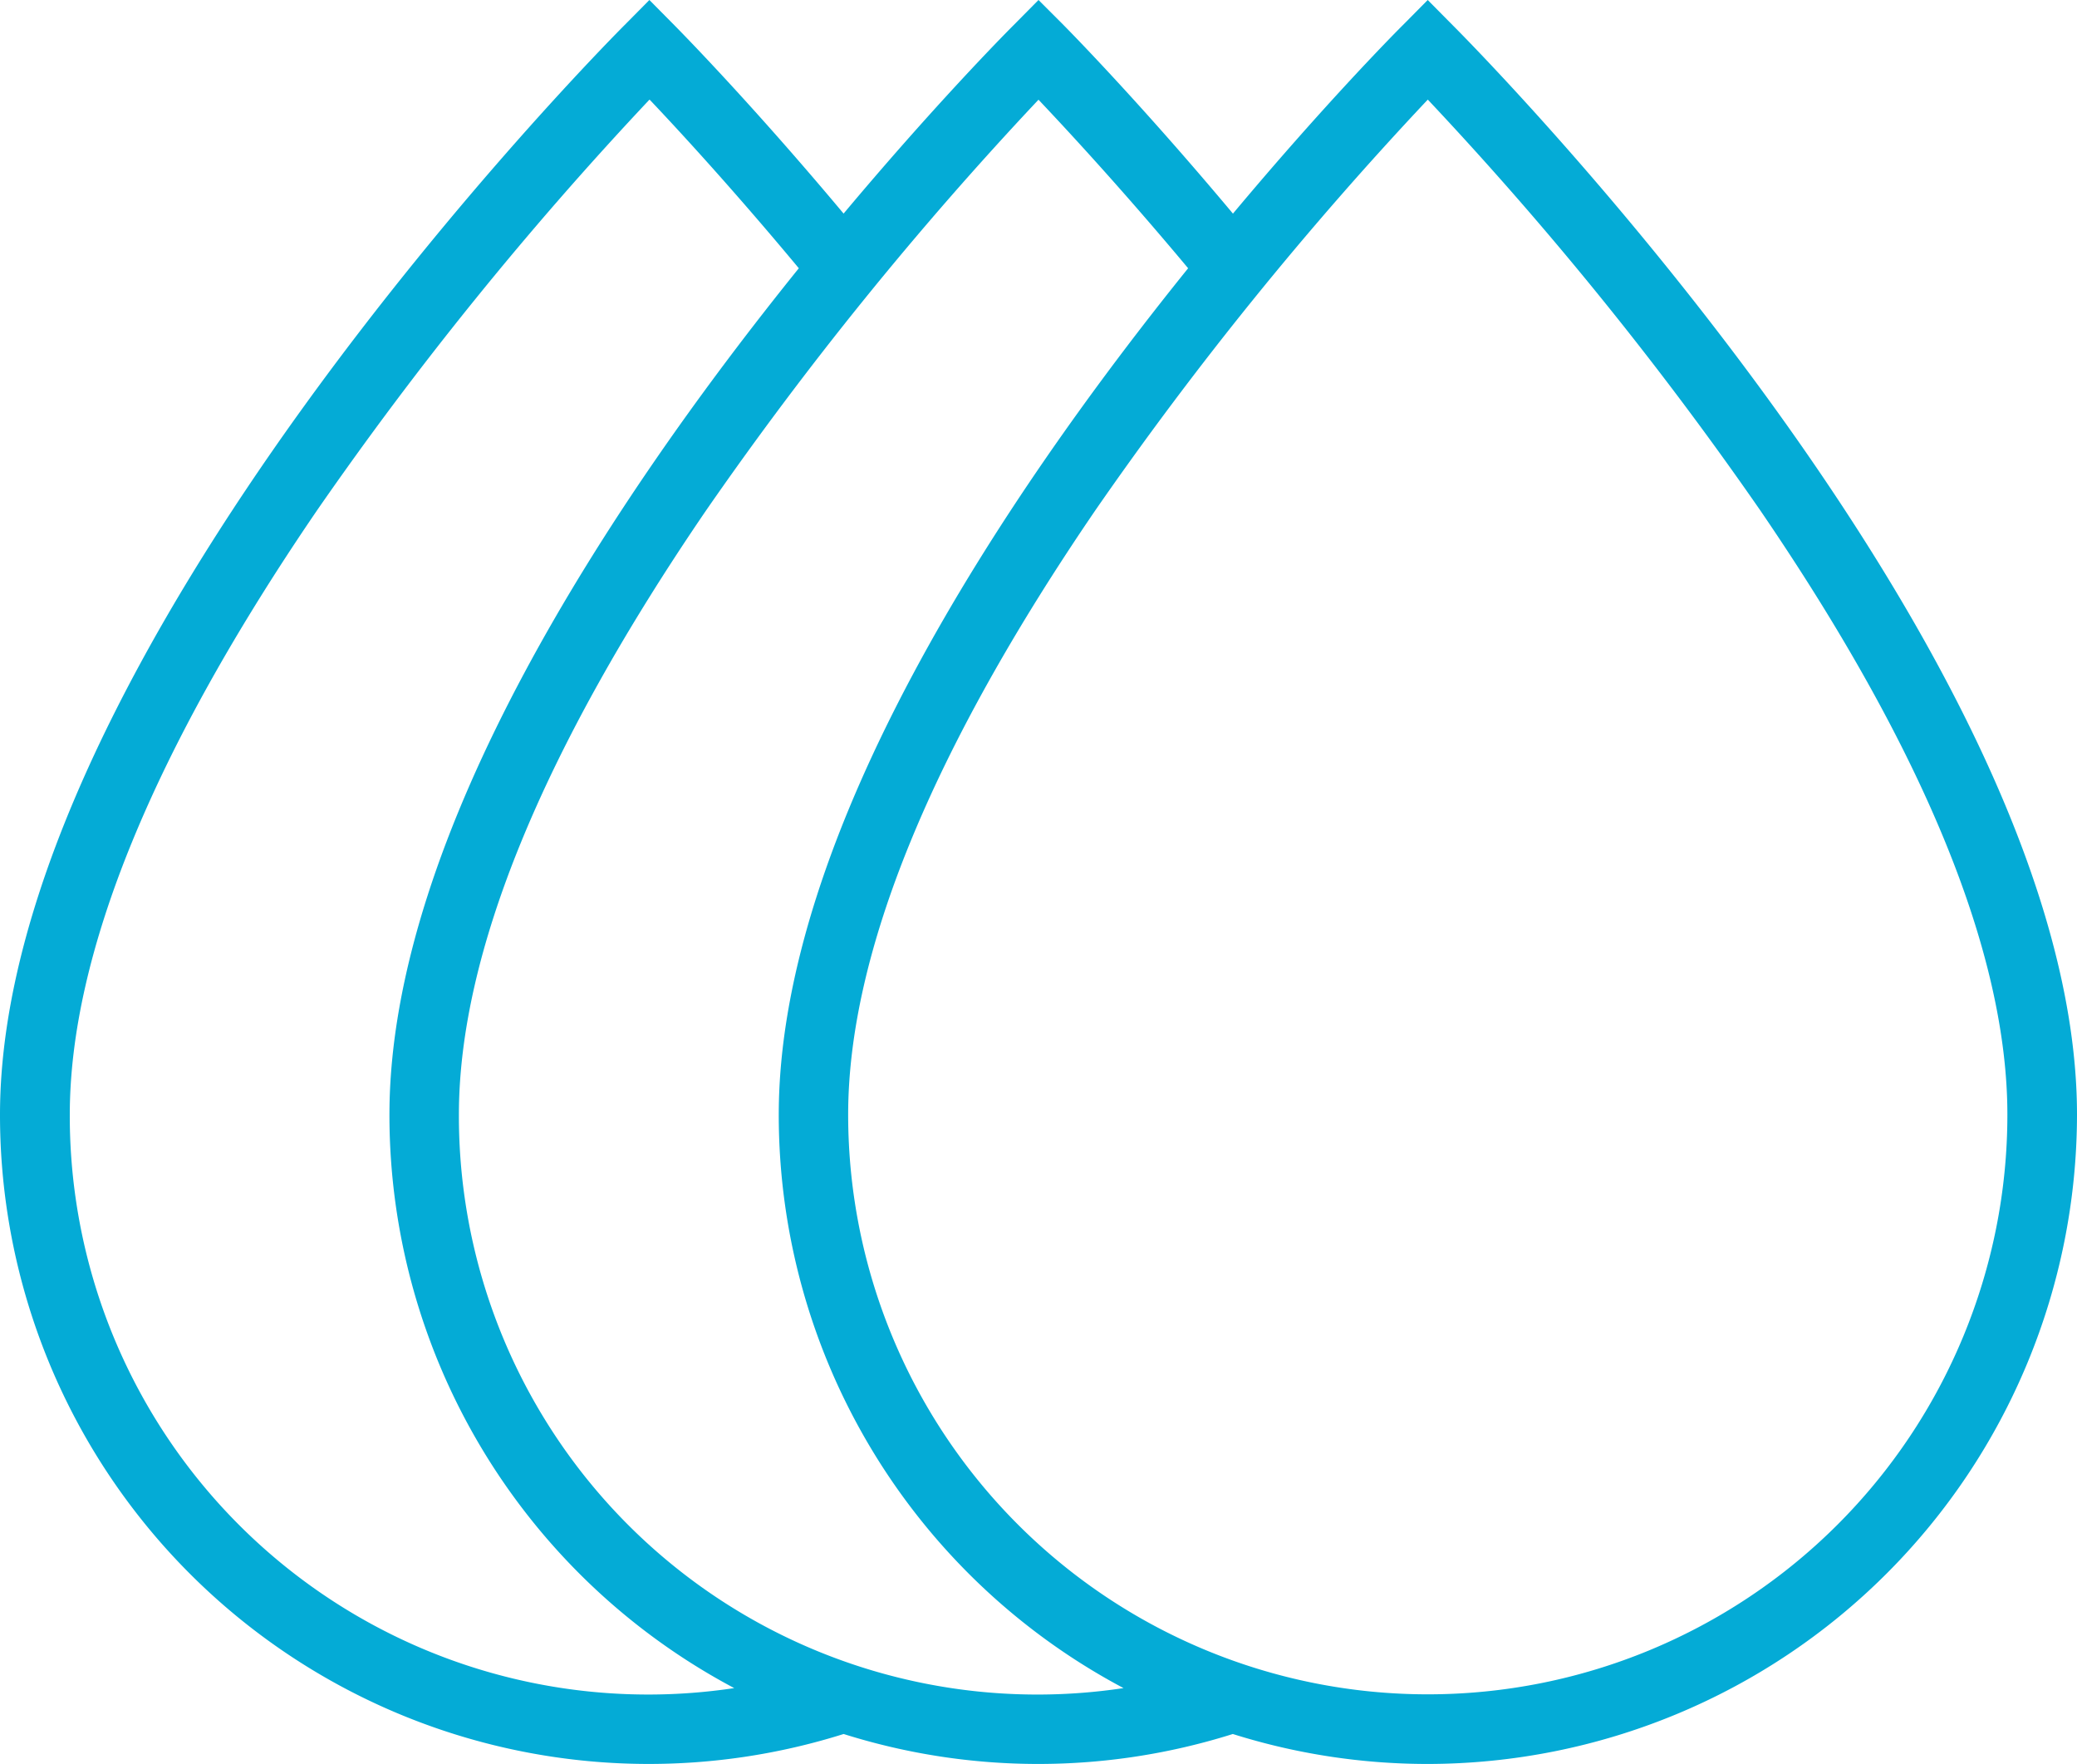 <svg xmlns="http://www.w3.org/2000/svg" xmlns:xlink="http://www.w3.org/1999/xlink" width="50" height="42.459" viewBox="0 0 50 42.459">
  <defs>
    <clipPath id="clip-path">
      <path id="Clip_2" data-name="Clip 2" d="M0,0H50V42.459H0Z" transform="translate(0 0.001)" fill="none"/>
    </clipPath>
  </defs>
  <g id="Group_3" data-name="Group 3" transform="translate(0 0)">
    <path id="Clip_2-2" data-name="Clip 2" d="M0,0H50V42.459H0Z" transform="translate(0 0.001)" fill="none"/>
    <g id="Group_3-2" data-name="Group 3" clip-path="url(#clip-path)">
      <path id="Fill_1" data-name="Fill 1" d="M34.37,42.459a15.611,15.611,0,0,1-4.692-.721,15.58,15.58,0,0,1-9.369,0A15.619,15.619,0,0,1,0,26.831C0,15.827,14.425,1.213,15.039.6l.594-.6.594.6c.187.189,1.889,1.921,4.081,4.541C22.433,2.606,24.095.91,24.406.6L25,0,25.6.6c.186.188,1.88,1.912,4.081,4.542C31.885,2.507,33.589.784,33.776.6L34.37,0l.594.6C35.578,1.212,50,15.8,50,26.831A15.647,15.647,0,0,1,34.37,42.459Zm0-40.06a84.993,84.993,0,0,0-8,9.882c-3.949,5.782-5.952,10.677-5.952,14.549a13.953,13.953,0,0,0,27.906,0c0-3.871-2-8.766-5.951-14.548a85.128,85.128,0,0,0-8-9.883ZM25,2.4h0a85.222,85.222,0,0,0-8,9.883c-3.95,5.783-5.953,10.678-5.953,14.55a13.926,13.926,0,0,0,16,13.8,15.617,15.617,0,0,1-8.3-13.8c0-6.737,5.359-14.8,9.855-20.376C27.011,4.552,25.663,3.1,25,2.4Zm-9.367,0h0a85.25,85.25,0,0,0-8,9.883c-3.95,5.783-5.953,10.678-5.953,14.55a13.924,13.924,0,0,0,15.995,13.8,15.617,15.617,0,0,1-8.3-13.8c0-6.739,5.359-14.8,9.855-20.376-1.592-1.914-2.932-3.364-3.59-4.057Z" transform="translate(0 0)" fill="#04abd6"/>
    </g>
  </g>
</svg>
